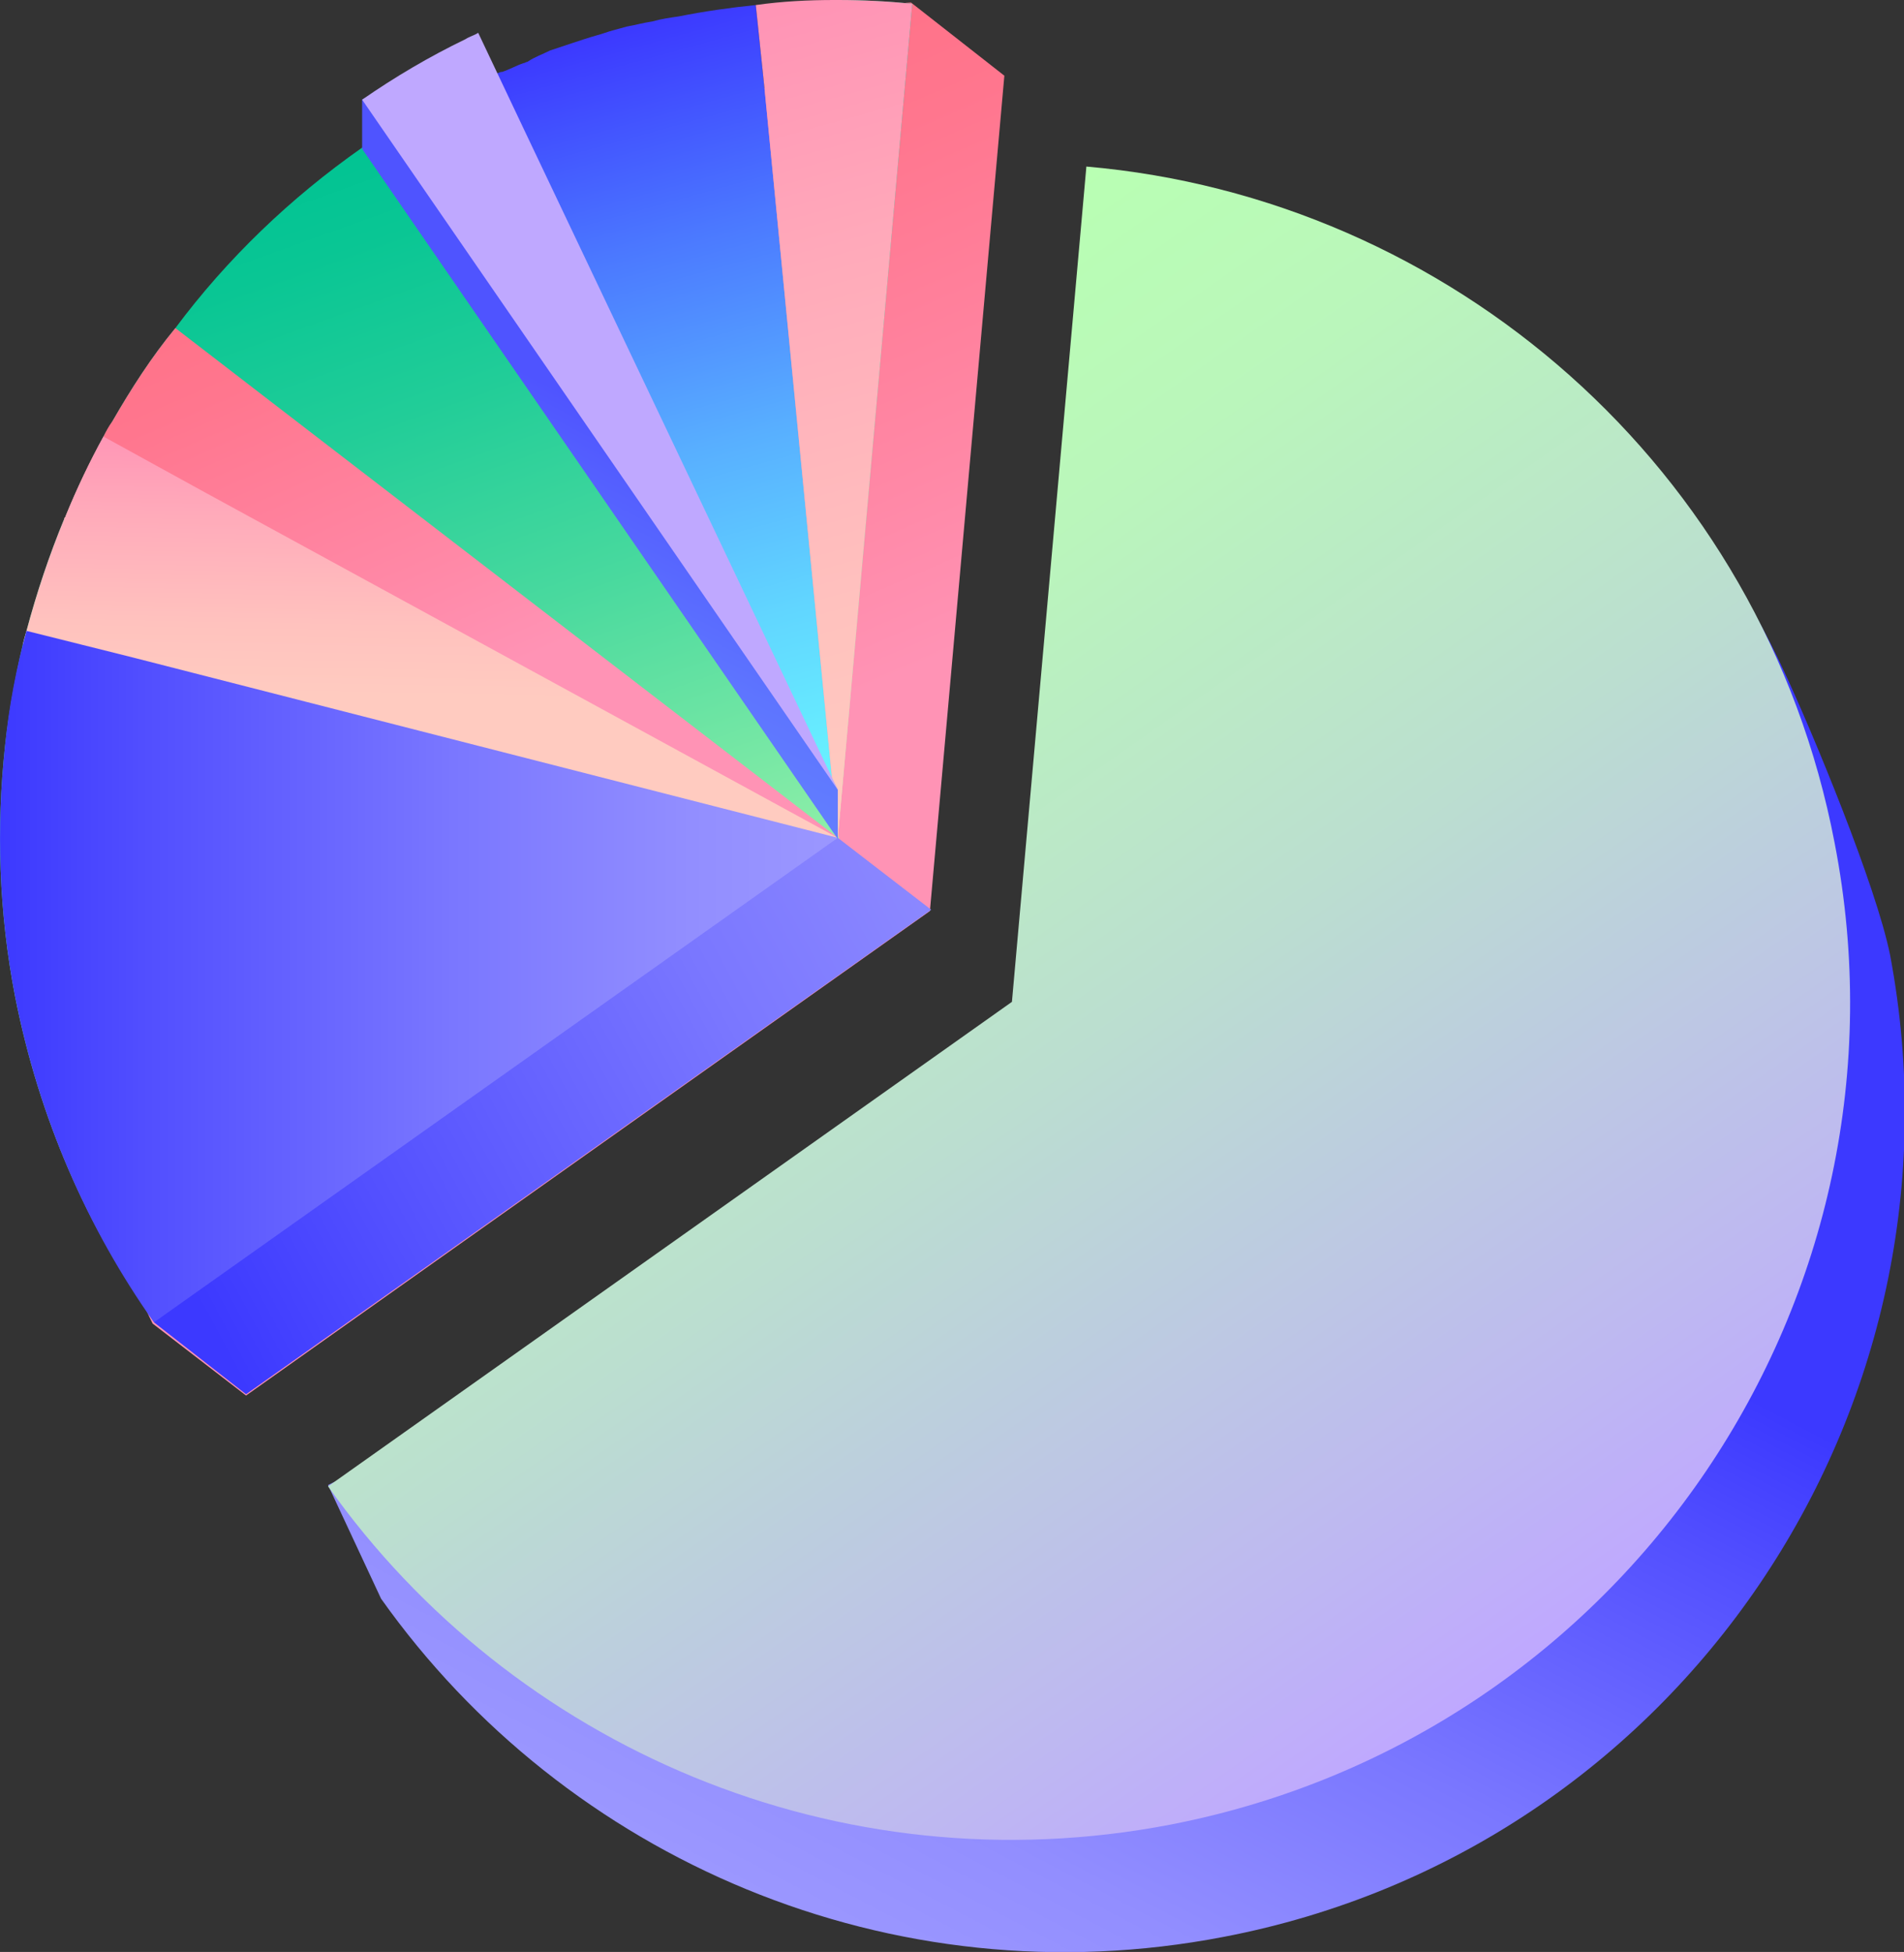 <?xml version="1.0" encoding="utf-8"?>
<!-- Generator: Adobe Illustrator 26.0.1, SVG Export Plug-In . SVG Version: 6.00 Build 0)  -->
<svg version="1.1" id="Layer_1" xmlns="http://www.w3.org/2000/svg" xmlns:xlink="http://www.w3.org/1999/xlink" x="0px" y="0px"
	 viewBox="0 0 150.9 154.7" enable-background="new 0 0 150.9 154.7" xml:space="preserve">
<rect x="0" y="0" width="150.9" height="154.7" fill="#333333" stroke="none"/>
<g>
	<g>
		<linearGradient id="SVGID_1_" gradientUnits="userSpaceOnUse" x1="99.397" y1="90.171" x2="66.282" y2="153.538">
			<stop  offset="0" style="stop-color:#3C39FF"/>
			<stop  offset="0.186" style="stop-color:#5350FF"/>
			<stop  offset="0.541" style="stop-color:#7A77FF"/>
			<stop  offset="0.825" style="stop-color:#928EFF"/>
			<stop  offset="1" style="stop-color:#9B97FF"/>
		</linearGradient>
		<path fill="url(#SVGID_1_)" d="M97,153.5c-26.4,5.1-52.2-6.2-66.8-26.8l-4.2-9l58.5-29.4l5.9-66.2c23.5,2.1,40.9,9.5,50.9,30.9
			c2.3,4.9,7.4,17.2,8.5,22.7C156.6,111.8,133,146.6,97,153.5z"/>
		
			<linearGradient id="SVGID_00000005965130422582223640000014592535806097583011_" gradientUnits="userSpaceOnUse" x1="118.39" y1="133.708" x2="51.032" y2="37.821">
			<stop  offset="0" style="stop-color:#BFA8FF"/>
			<stop  offset="0.132" style="stop-color:#BEB7F2"/>
			<stop  offset="0.511" style="stop-color:#BBDED0"/>
			<stop  offset="0.813" style="stop-color:#BAF6BB"/>
			<stop  offset="1" style="stop-color:#B9FFB3"/>
		</linearGradient>
		<path fill="url(#SVGID_00000005965130422582223640000014592535806097583011_)" d="M92.8,144.6c-26.4,5.1-52.2-6.2-66.8-26.8
			l54.2-38.4l5.9-66.2c28.8,2.5,53.6,23.8,59.3,53.6C152.4,102.8,128.8,137.6,92.8,144.6z"/>
		<g>
			
				<linearGradient id="SVGID_00000059309878368789545720000002447027774854086278_" gradientUnits="userSpaceOnUse" x1="49.256" y1="63.157" x2="26.879" y2="11.544">
				<stop  offset="0" style="stop-color:#FF93B5"/>
				<stop  offset="0.245" style="stop-color:#FF88A6"/>
				<stop  offset="0.711" style="stop-color:#FF768E"/>
				<stop  offset="1" style="stop-color:#FF7085"/>
			</linearGradient>
			<path fill="url(#SVGID_00000059309878368789545720000002447027774854086278_)" d="M79.6,6l-5.9,66.2l-54.2,38.4l-7.4-5.7
				C9,98.9,9.9,91.7,8.6,84.7C7.3,78,7,71.3,7.7,64.8c3.1-28.2,24.2-52.2,53.4-57.9c4-0.8,7.2-6.6,11.1-6.7L79.6,6z"/>
			
				<linearGradient id="SVGID_00000158028992875008109660000018067060858780189334_" gradientUnits="userSpaceOnUse" x1="41.18" y1="94.336" x2="12.828" y2="15.581">
				<stop  offset="0" style="stop-color:#C4FFB0"/>
				<stop  offset="2.608595e-03" style="stop-color:#C3FFB0"/>
				<stop  offset="0.275" style="stop-color:#7FEAA6"/>
				<stop  offset="0.52" style="stop-color:#48D99E"/>
				<stop  offset="0.73" style="stop-color:#21CD98"/>
				<stop  offset="0.897" style="stop-color:#09C694"/>
				<stop  offset="1" style="stop-color:#00C393"/>
			</linearGradient>
			<path fill="url(#SVGID_00000158028992875008109660000018067060858780189334_)" d="M40.7,14.6l25.8,51.8l-54.2,38.4
				C6.9,97.3,3.1,88.6,1.2,79c-1.3-6.7-1.5-13.4-0.8-19.9c0.3-2.7,0.8-5.4,1.4-8C1.9,50.7,2,50.3,2.1,50c0.8-3,1.8-6,3-8.9
				c0-0.1,0.1-0.1,0.1-0.2c0.9-2.2,1.9-4.3,3-6.3c0.2-0.4,0.5-0.8,0.7-1.2c1.5-2.6,3.1-5.1,5-7.4C18,20.5,23,15.7,28.7,11.7
				c2.6-1.8,5.3-3.4,8.2-4.8L40.7,14.6z"/>
			
				<linearGradient id="SVGID_00000047757857209756418130000006104953748268010883_" gradientUnits="userSpaceOnUse" x1="79.559" y1="61.669" x2="58.398" y2="2.887">
				<stop  offset="0" style="stop-color:#C4FFB0"/>
				<stop  offset="2.608595e-03" style="stop-color:#C3FFB0"/>
				<stop  offset="0.275" style="stop-color:#7FEAA6"/>
				<stop  offset="0.52" style="stop-color:#48D99E"/>
				<stop  offset="0.73" style="stop-color:#21CD98"/>
				<stop  offset="0.897" style="stop-color:#09C694"/>
				<stop  offset="1" style="stop-color:#00C393"/>
			</linearGradient>
			<path fill="url(#SVGID_00000047757857209756418130000006104953748268010883_)" d="M72.3,0.3l-5.9,66.1V0
				C68.4,0,70.3,0.1,72.3,0.3z"/>
		</g>
		
			<linearGradient id="SVGID_00000018235053840130448240000006230060280333173634_" gradientUnits="userSpaceOnUse" x1="15.6" y1="103.145" x2="93.499" y2="61.327">
			<stop  offset="0" style="stop-color:#3C39FF"/>
			<stop  offset="0.186" style="stop-color:#5350FF"/>
			<stop  offset="0.541" style="stop-color:#7A77FF"/>
			<stop  offset="0.825" style="stop-color:#928EFF"/>
			<stop  offset="1" style="stop-color:#9B97FF"/>
		</linearGradient>
		<polygon fill="url(#SVGID_00000018235053840130448240000006230060280333173634_)" points="66.4,66.4 73.8,72.1 19.5,110.5 
			12.2,104.8 17.4,95.9 		"/>
		
			<linearGradient id="SVGID_00000016037312119840451660000006535525503712979618_" gradientUnits="userSpaceOnUse" x1="36.134" y1="54.679" x2="19.992" y2="17.447">
			<stop  offset="0" style="stop-color:#FF93B5"/>
			<stop  offset="0.245" style="stop-color:#FF88A6"/>
			<stop  offset="0.711" style="stop-color:#FF768E"/>
			<stop  offset="1" style="stop-color:#FF7085"/>
		</linearGradient>
		<path fill="url(#SVGID_00000016037312119840451660000006535525503712979618_)" d="M66.4,66.4L22.4,50l-9.3-4.8l-8-4.1
			c0-0.1,0.1-0.1,0.1-0.2c0.9-2.2,1.9-4.3,3-6.3c0.2-0.4,0.4-0.8,0.7-1.2c1.5-2.6,3.1-5.1,5-7.4l7.4,5.7L66.4,66.4z"/>
		
			<linearGradient id="SVGID_00000091702560208733305430000004763767025882132378_" gradientUnits="userSpaceOnUse" x1="34.568" y1="34.104" x2="34.177" y2="55.214">
			<stop  offset="0" style="stop-color:#FF93B5"/>
			<stop  offset="0.326" style="stop-color:#FFAABA"/>
			<stop  offset="0.742" style="stop-color:#FFC2BE"/>
			<stop  offset="1" style="stop-color:#FFCBC0"/>
		</linearGradient>
		<path fill="url(#SVGID_00000091702560208733305430000004763767025882132378_)" d="M66.4,66.4l-36.5,2.1L9.4,55.8l-7.6-4.7
			C1.9,50.7,2,50.3,2.1,50c0.8-3,1.8-6,3-8.9c0-0.1,0.1-0.1,0.1-0.2c0.9-2.2,1.9-4.3,3-6.3l8,4.4L66.4,66.4z"/>
		
			<linearGradient id="SVGID_00000108293386950956220980000003022571896999523200_" gradientUnits="userSpaceOnUse" x1="9.606723e-04" y1="77.365" x2="66.411" y2="77.365">
			<stop  offset="0" style="stop-color:#3C39FF"/>
			<stop  offset="0.186" style="stop-color:#5350FF"/>
			<stop  offset="0.541" style="stop-color:#7A77FF"/>
			<stop  offset="0.825" style="stop-color:#928EFF"/>
			<stop  offset="1" style="stop-color:#9B97FF"/>
		</linearGradient>
		<path fill="url(#SVGID_00000108293386950956220980000003022571896999523200_)" d="M66.4,66.4l-54.2,38.4C6.9,97.3,3.1,88.6,1.2,79
			c-1.3-6.7-1.5-13.4-0.8-19.9C0.7,56,1.3,52.9,2.1,50l8.4,2.1L66.4,66.4z"/>
		
			<linearGradient id="SVGID_00000178205429361726687850000008251857878516006797_" gradientUnits="userSpaceOnUse" x1="48.099" y1="2.581" x2="65.798" y2="66.571">
			<stop  offset="0" style="stop-color:#3C39FF"/>
			<stop  offset="0.258" style="stop-color:#4B78FF"/>
			<stop  offset="0.509" style="stop-color:#58AFFF"/>
			<stop  offset="0.724" style="stop-color:#61D6FF"/>
			<stop  offset="0.895" style="stop-color:#67EEFF"/>
			<stop  offset="1" style="stop-color:#69F7FF"/>
		</linearGradient>
		<path fill="url(#SVGID_00000178205429361726687850000008251857878516006797_)" d="M66.4,66.4L40.7,14.6l-3.8-7.6
			c0.3-0.2,0.7-0.3,1-0.5c0.6-0.3,1.2-0.6,1.8-0.8c0,0,0.1,0,0.1,0c0.6-0.2,1.1-0.5,1.7-0.7c0.1,0,0.2-0.1,0.3-0.1
			C42.4,4.5,43,4.3,43.6,4c0.6-0.2,1.2-0.4,1.8-0.6C46,3.2,46.6,3,47.3,2.8c0.4-0.1,0.9-0.3,1.3-0.4c0.4-0.1,0.7-0.2,1.1-0.3
			C50.3,2,51,1.8,51.7,1.7c0.7-0.2,1.4-0.3,2.1-0.4c2-0.4,4.1-0.7,6.1-0.9l0.7,6.7L66.4,66.4z"/>
		
			<linearGradient id="SVGID_00000014599844627587314000000004776001671071066519_" gradientUnits="userSpaceOnUse" x1="60.21" y1="0.262" x2="77.645" y2="63.295">
			<stop  offset="0" style="stop-color:#FF93B5"/>
			<stop  offset="0.326" style="stop-color:#FFAABA"/>
			<stop  offset="0.742" style="stop-color:#FFC2BE"/>
			<stop  offset="1" style="stop-color:#FFCBC0"/>
		</linearGradient>
		<path fill="url(#SVGID_00000014599844627587314000000004776001671071066519_)" d="M72.3,0.3l-5.9,66.1L60.6,7.1l-0.7-6.7
			C62,0.1,64.1,0,66.1,0c0.1,0,0.2,0,0.3,0C68.4,0,70.4,0.1,72.3,0.3z"/>
		<g>
			
				<linearGradient id="SVGID_00000103943647478518243330000012358201995268988598_" gradientUnits="userSpaceOnUse" x1="49.437" y1="33.611" x2="39.615" y2="52.404">
				<stop  offset="0" style="stop-color:#4F54FF"/>
				<stop  offset="0.167" style="stop-color:#535DFF"/>
				<stop  offset="0.682" style="stop-color:#5E75FF"/>
				<stop  offset="1" style="stop-color:#627EFF"/>
			</linearGradient>
			<path fill="url(#SVGID_00000103943647478518243330000012358201995268988598_)" d="M66.4,66.5L33.8,19.2l-5.1-7.4V7.9
				c2.2-1.4,5.8,0.2,8.2-0.9c0.3-0.2,0.7-0.3,1-0.5l3.6,7.6l24.9,48.5V66.5z"/>
			<path fill="#BFA8FF" d="M66.4,62.6L33.8,15.3l-5.1-7.4c2.6-1.8,5.3-3.4,8.2-4.8c0.3-0.2,0.7-0.3,1-0.5l3.6,7.6L66.4,62.6z"/>
		</g>
	</g>
</g>
</svg>
